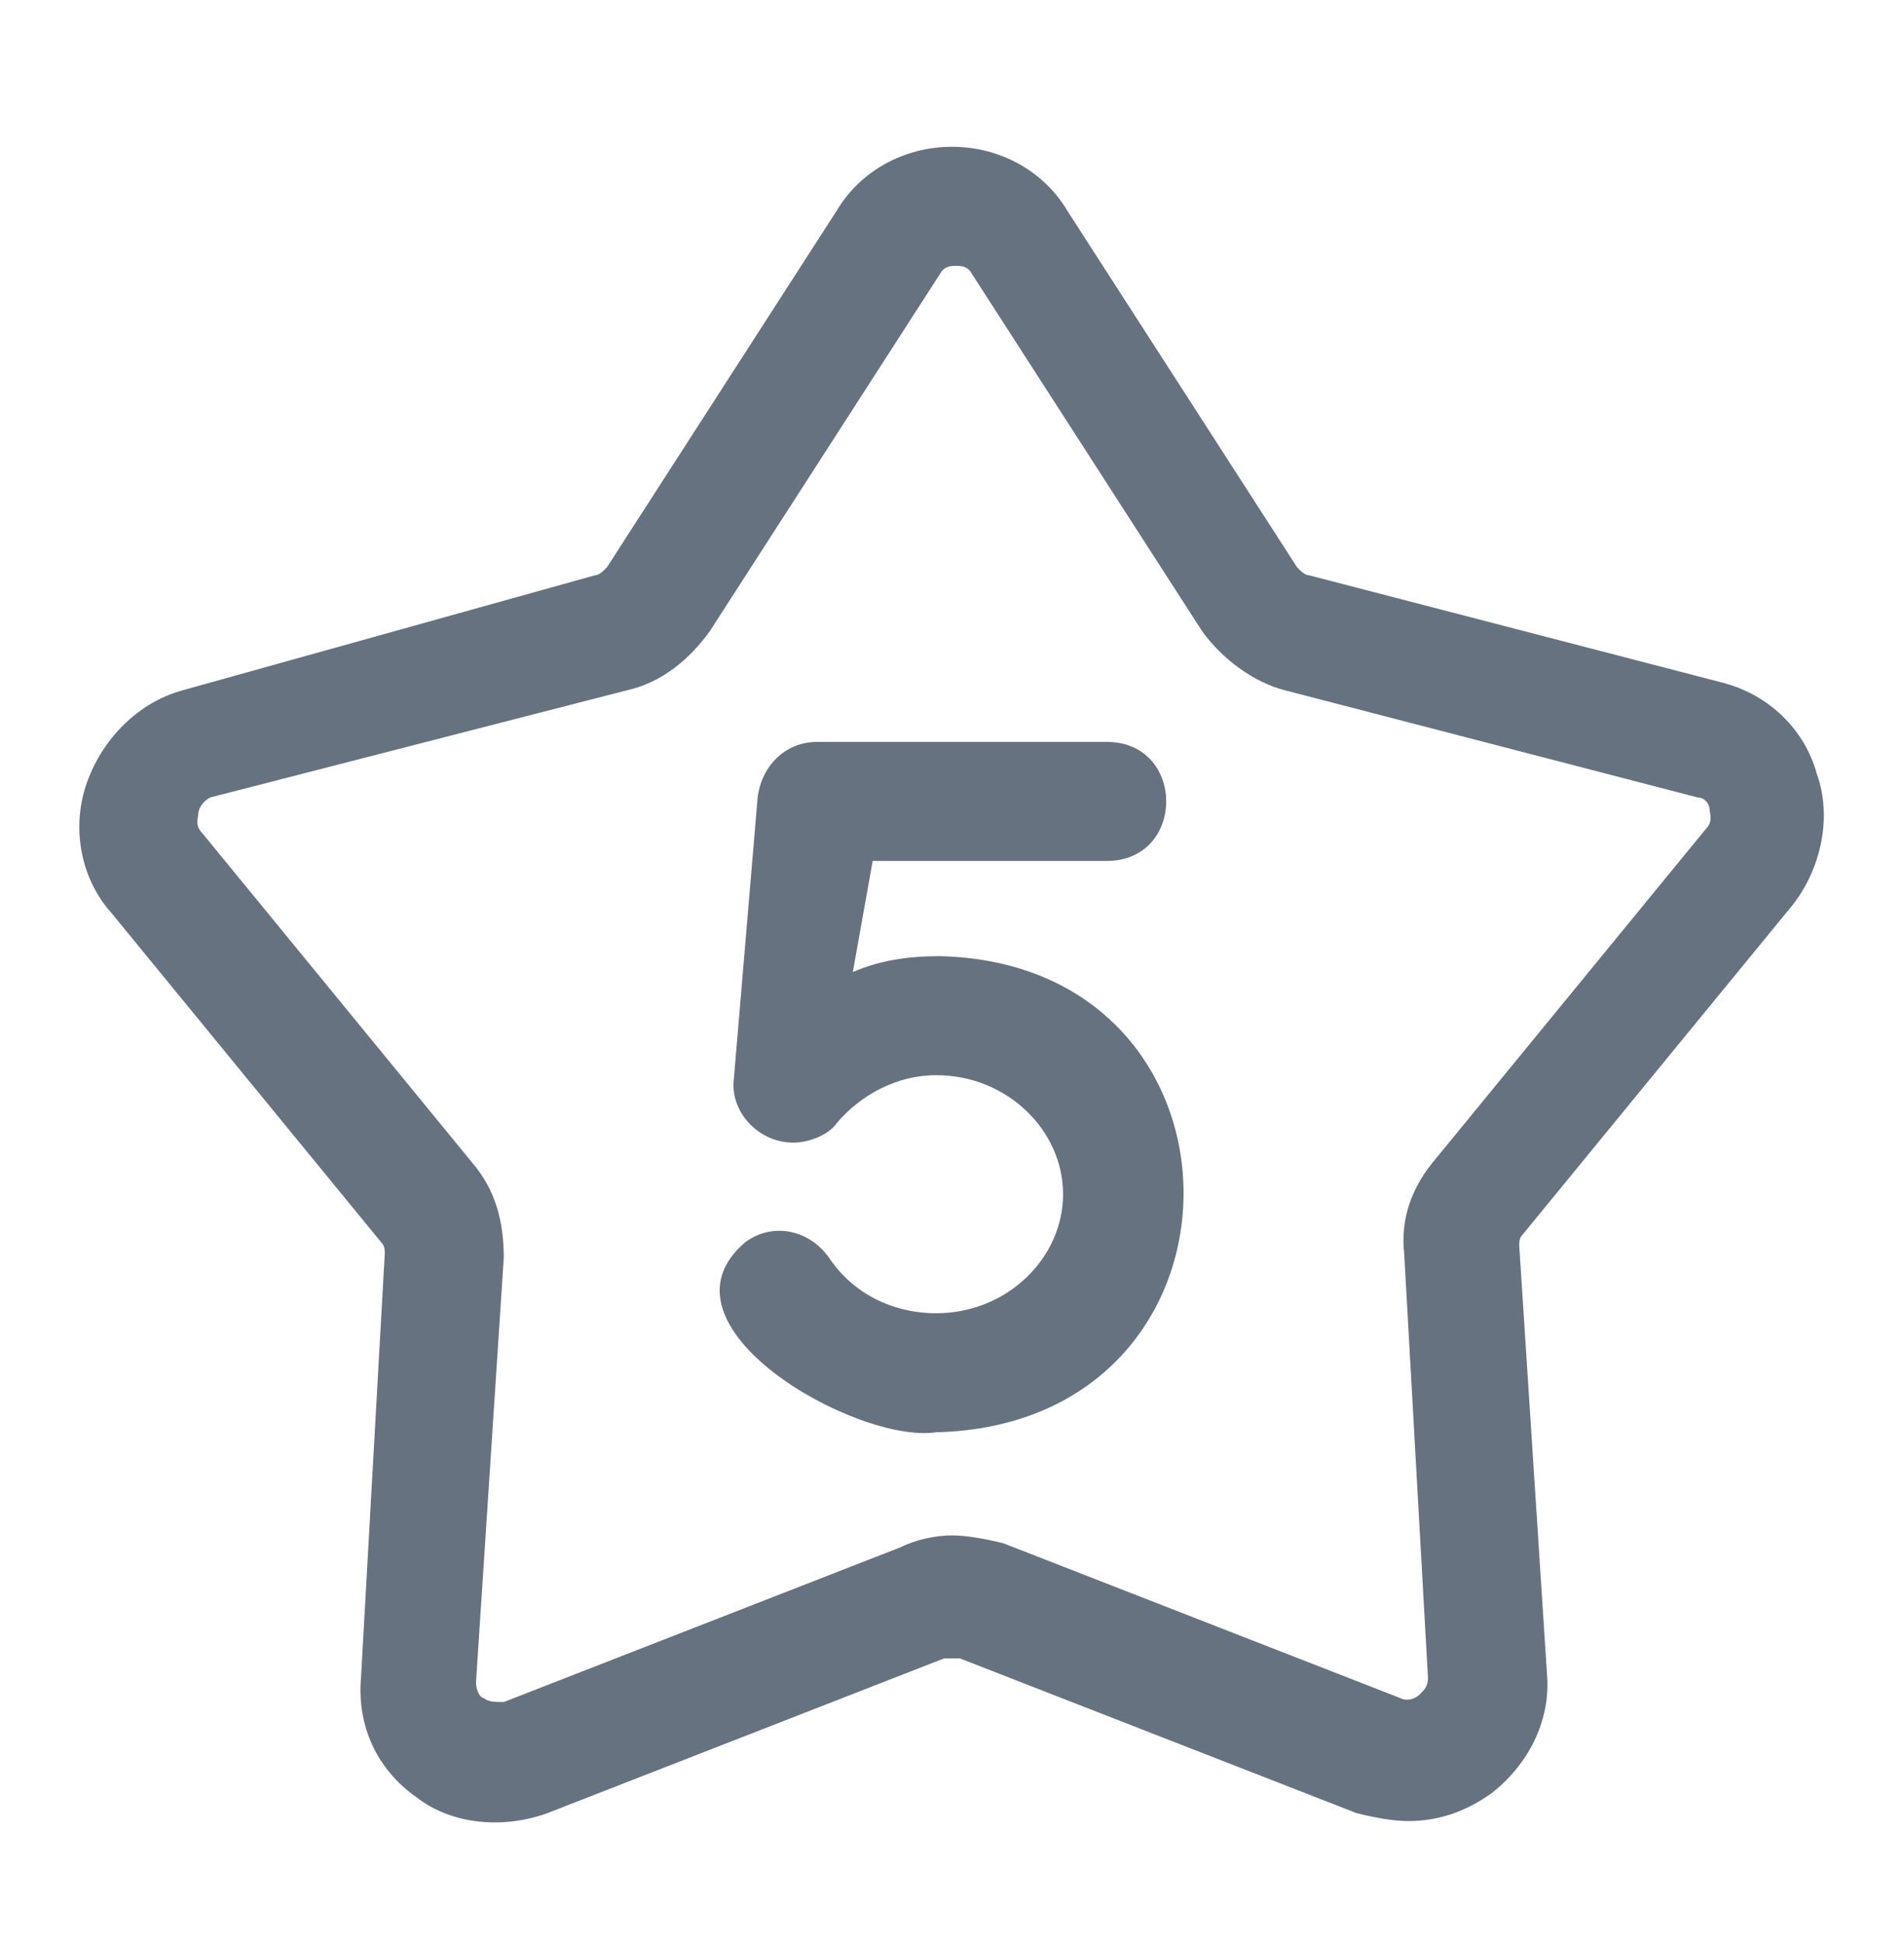 <?xml version="1.0" encoding="UTF-8"?>
<!-- Generator: Adobe Illustrator 26.3.1, SVG Export Plug-In . SVG Version: 6.00 Build 0)  -->
<svg xmlns="http://www.w3.org/2000/svg" xmlns:xlink="http://www.w3.org/1999/xlink" id="Layer_1" x="0px" y="0px" viewBox="0 0 48 49" style="enable-background:new 0 0 48 49;" xml:space="preserve" fill="#66727f" data-library="gosweb_dou" data-icon="nezavisimaja_ocenka_kachestva" data-color="#66727f">
<path class="st0" d="M35.5,45.9c-0.4,0-0.9-0.1-1.3-0.2l-10-3.9c-0.1,0-0.2,0-0.4,0l-10,3.9c-1.1,0.4-2.4,0.3-3.3-0.4  c-1-0.7-1.5-1.8-1.4-3l0.6-10.7c0-0.1,0-0.2-0.1-0.3l-6.8-8.3c-0.8-0.9-1-2.2-0.6-3.3c0.4-1.1,1.3-2,2.4-2.3L15,14.5  c0.1,0,0.2-0.1,0.3-0.2l5.8-9c0.6-1,1.7-1.6,2.9-1.6c1.2,0,2.3,0.6,2.9,1.6l5.8,9c0.1,0.1,0.2,0.2,0.3,0.2l10.4,2.7  c1.2,0.3,2.1,1.2,2.4,2.3c0.4,1.1,0.1,2.4-0.6,3.3l-6.8,8.3c-0.1,0.1-0.1,0.2-0.1,0.3L39,42.2c0.1,1.2-0.5,2.3-1.4,3  C36.9,45.7,36.2,45.9,35.5,45.9z M24,38.7c0.4,0,0.9,0.1,1.3,0.2l10,3.9c0.2,0.1,0.4,0,0.5-0.1c0.1-0.1,0.2-0.2,0.2-0.4l-0.6-10.7  c-0.1-0.9,0.2-1.7,0.8-2.4l6.8-8.3c0.2-0.2,0.1-0.4,0.1-0.5c0-0.1-0.1-0.3-0.3-0.3l-10.4-2.7c-0.8-0.2-1.6-0.8-2.1-1.5l-5.8-9  c-0.1-0.2-0.3-0.2-0.4-0.2c-0.1,0-0.3,0-0.4,0.2l0,0l-5.8,9c-0.5,0.7-1.2,1.3-2.1,1.5L5.3,20.1C5.1,20.2,5,20.4,5,20.5  c0,0.1-0.1,0.3,0.1,0.5l6.8,8.3c0.6,0.7,0.8,1.5,0.8,2.4L12,42.4c0,0.2,0.1,0.4,0.2,0.4c0.1,0.1,0.3,0.1,0.5,0.1l10-3.9  C23.1,38.8,23.6,38.7,24,38.7z M22.3,6.1L22.3,6.1L22.3,6.1z"></path>
<path class="st0" d="M23.7,24.1c-0.8,0-1.5,0.1-2.2,0.4l0.5-2.8h5.9c2,0,2-3,0-3c0,0-7.3,0-7.3,0c-0.8,0-1.4,0.6-1.5,1.4l-0.6,7.1  c-0.1,0.8,0.6,1.6,1.5,1.6c0,0,0,0,0,0c0.4,0,0.9-0.2,1.1-0.5c0.6-0.7,1.5-1.2,2.5-1.2c1.8,0,3.2,1.4,3.2,3s-1.4,3-3.2,3  c-1.1,0-2.1-0.5-2.7-1.4c-0.5-0.7-1.4-0.9-2.1-0.4c-2.5,2.1,2.8,5.1,4.8,4.8C31.9,35.9,31.9,24.3,23.7,24.1z"></path>
</svg>
